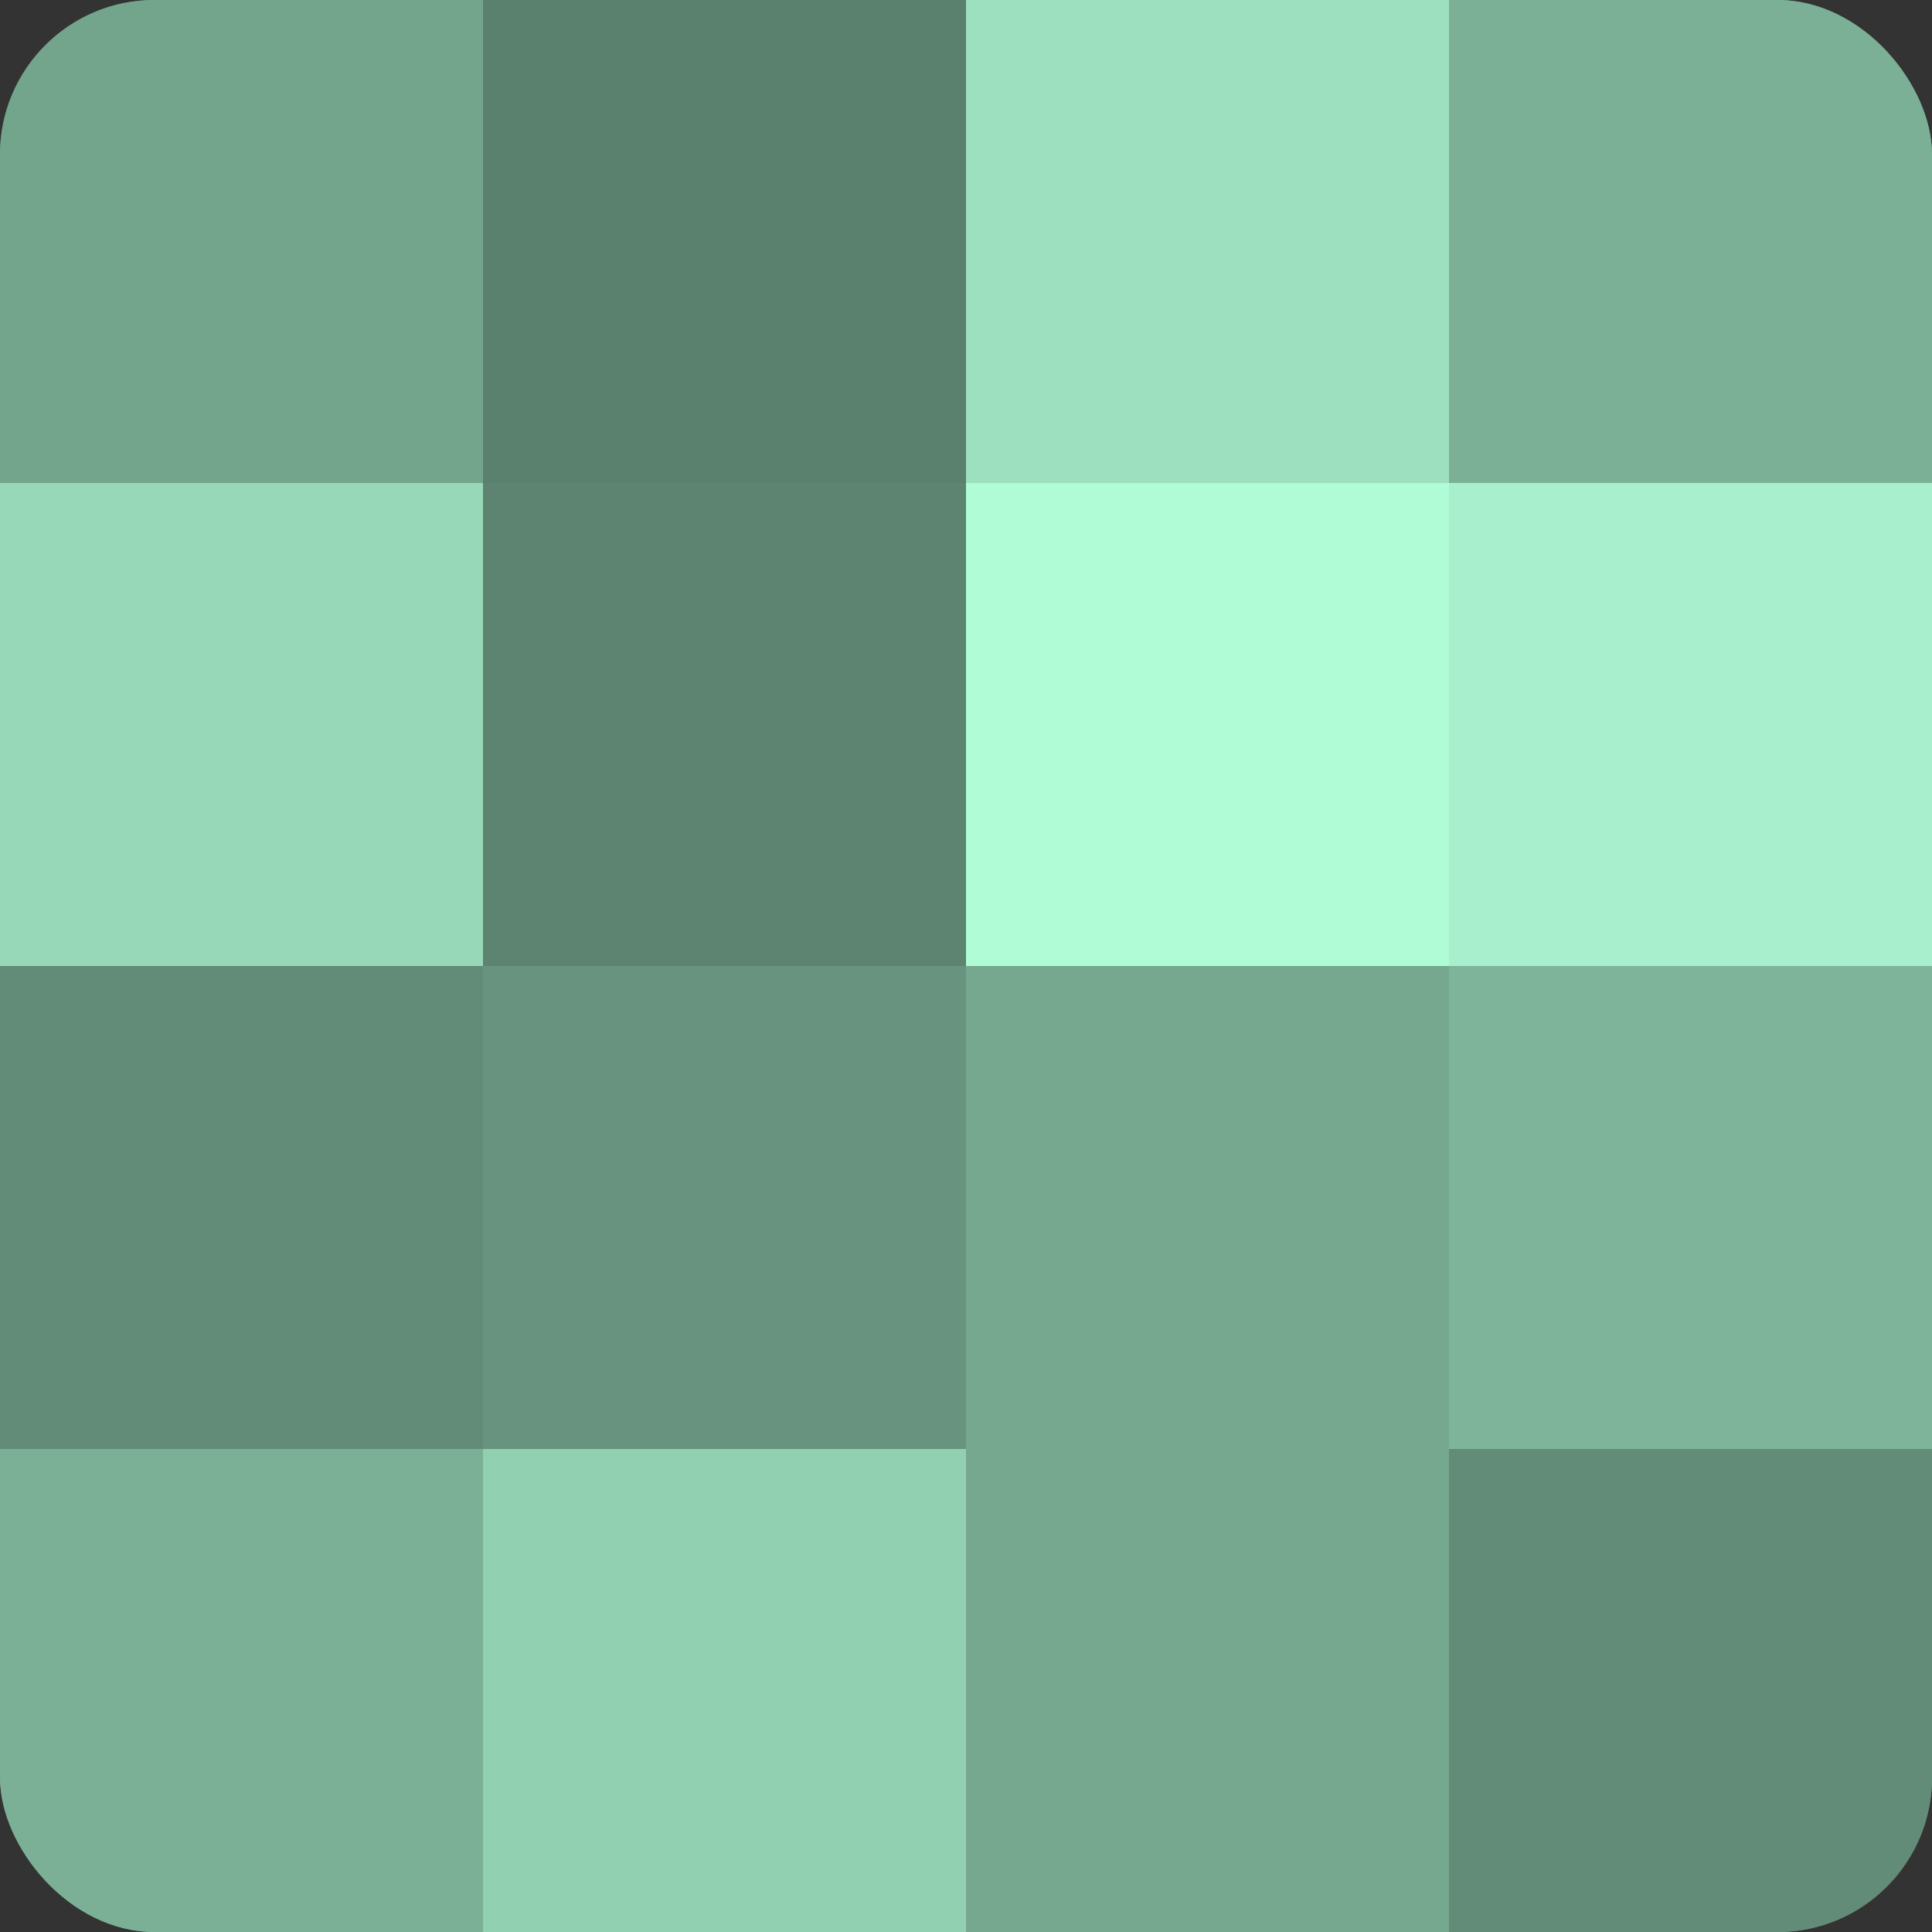 <?xml version="1.0" encoding="UTF-8"?>
<svg xmlns="http://www.w3.org/2000/svg" width="60" height="60" viewBox="0 0 100 100" preserveAspectRatio="xMidYMid meet"><rect x="0" y="0" width="100" height="100" fill="#333333" stroke="none"/><defs><clipPath id="c" width="100" height="100"><rect width="100" height="100" rx="8" ry="8"/></clipPath></defs><g clip-path="url(#c)"><rect width="100" height="100" fill="#70a089"/><rect width="25" height="25" fill="#73a48c"/><rect y="25" width="25" height="25" fill="#97d8b8"/><rect y="50" width="25" height="25" fill="#628c78"/><rect y="75" width="25" height="25" fill="#7bb096"/><rect x="25" width="25" height="25" fill="#5a806e"/><rect x="25" y="25" width="25" height="25" fill="#5d8471"/><rect x="25" y="50" width="25" height="25" fill="#68947f"/><rect x="25" y="75" width="25" height="25" fill="#92d0b2"/><rect x="50" width="25" height="25" fill="#9de0bf"/><rect x="50" y="25" width="25" height="25" fill="#b0fcd7"/><rect x="50" y="50" width="25" height="25" fill="#76a890"/><rect x="50" y="75" width="25" height="25" fill="#76a890"/><rect x="75" width="25" height="25" fill="#7bb096"/><rect x="75" y="25" width="25" height="25" fill="#a8f0cd"/><rect x="75" y="50" width="25" height="25" fill="#7eb49a"/><rect x="75" y="75" width="25" height="25" fill="#628c78"/></g></svg>
